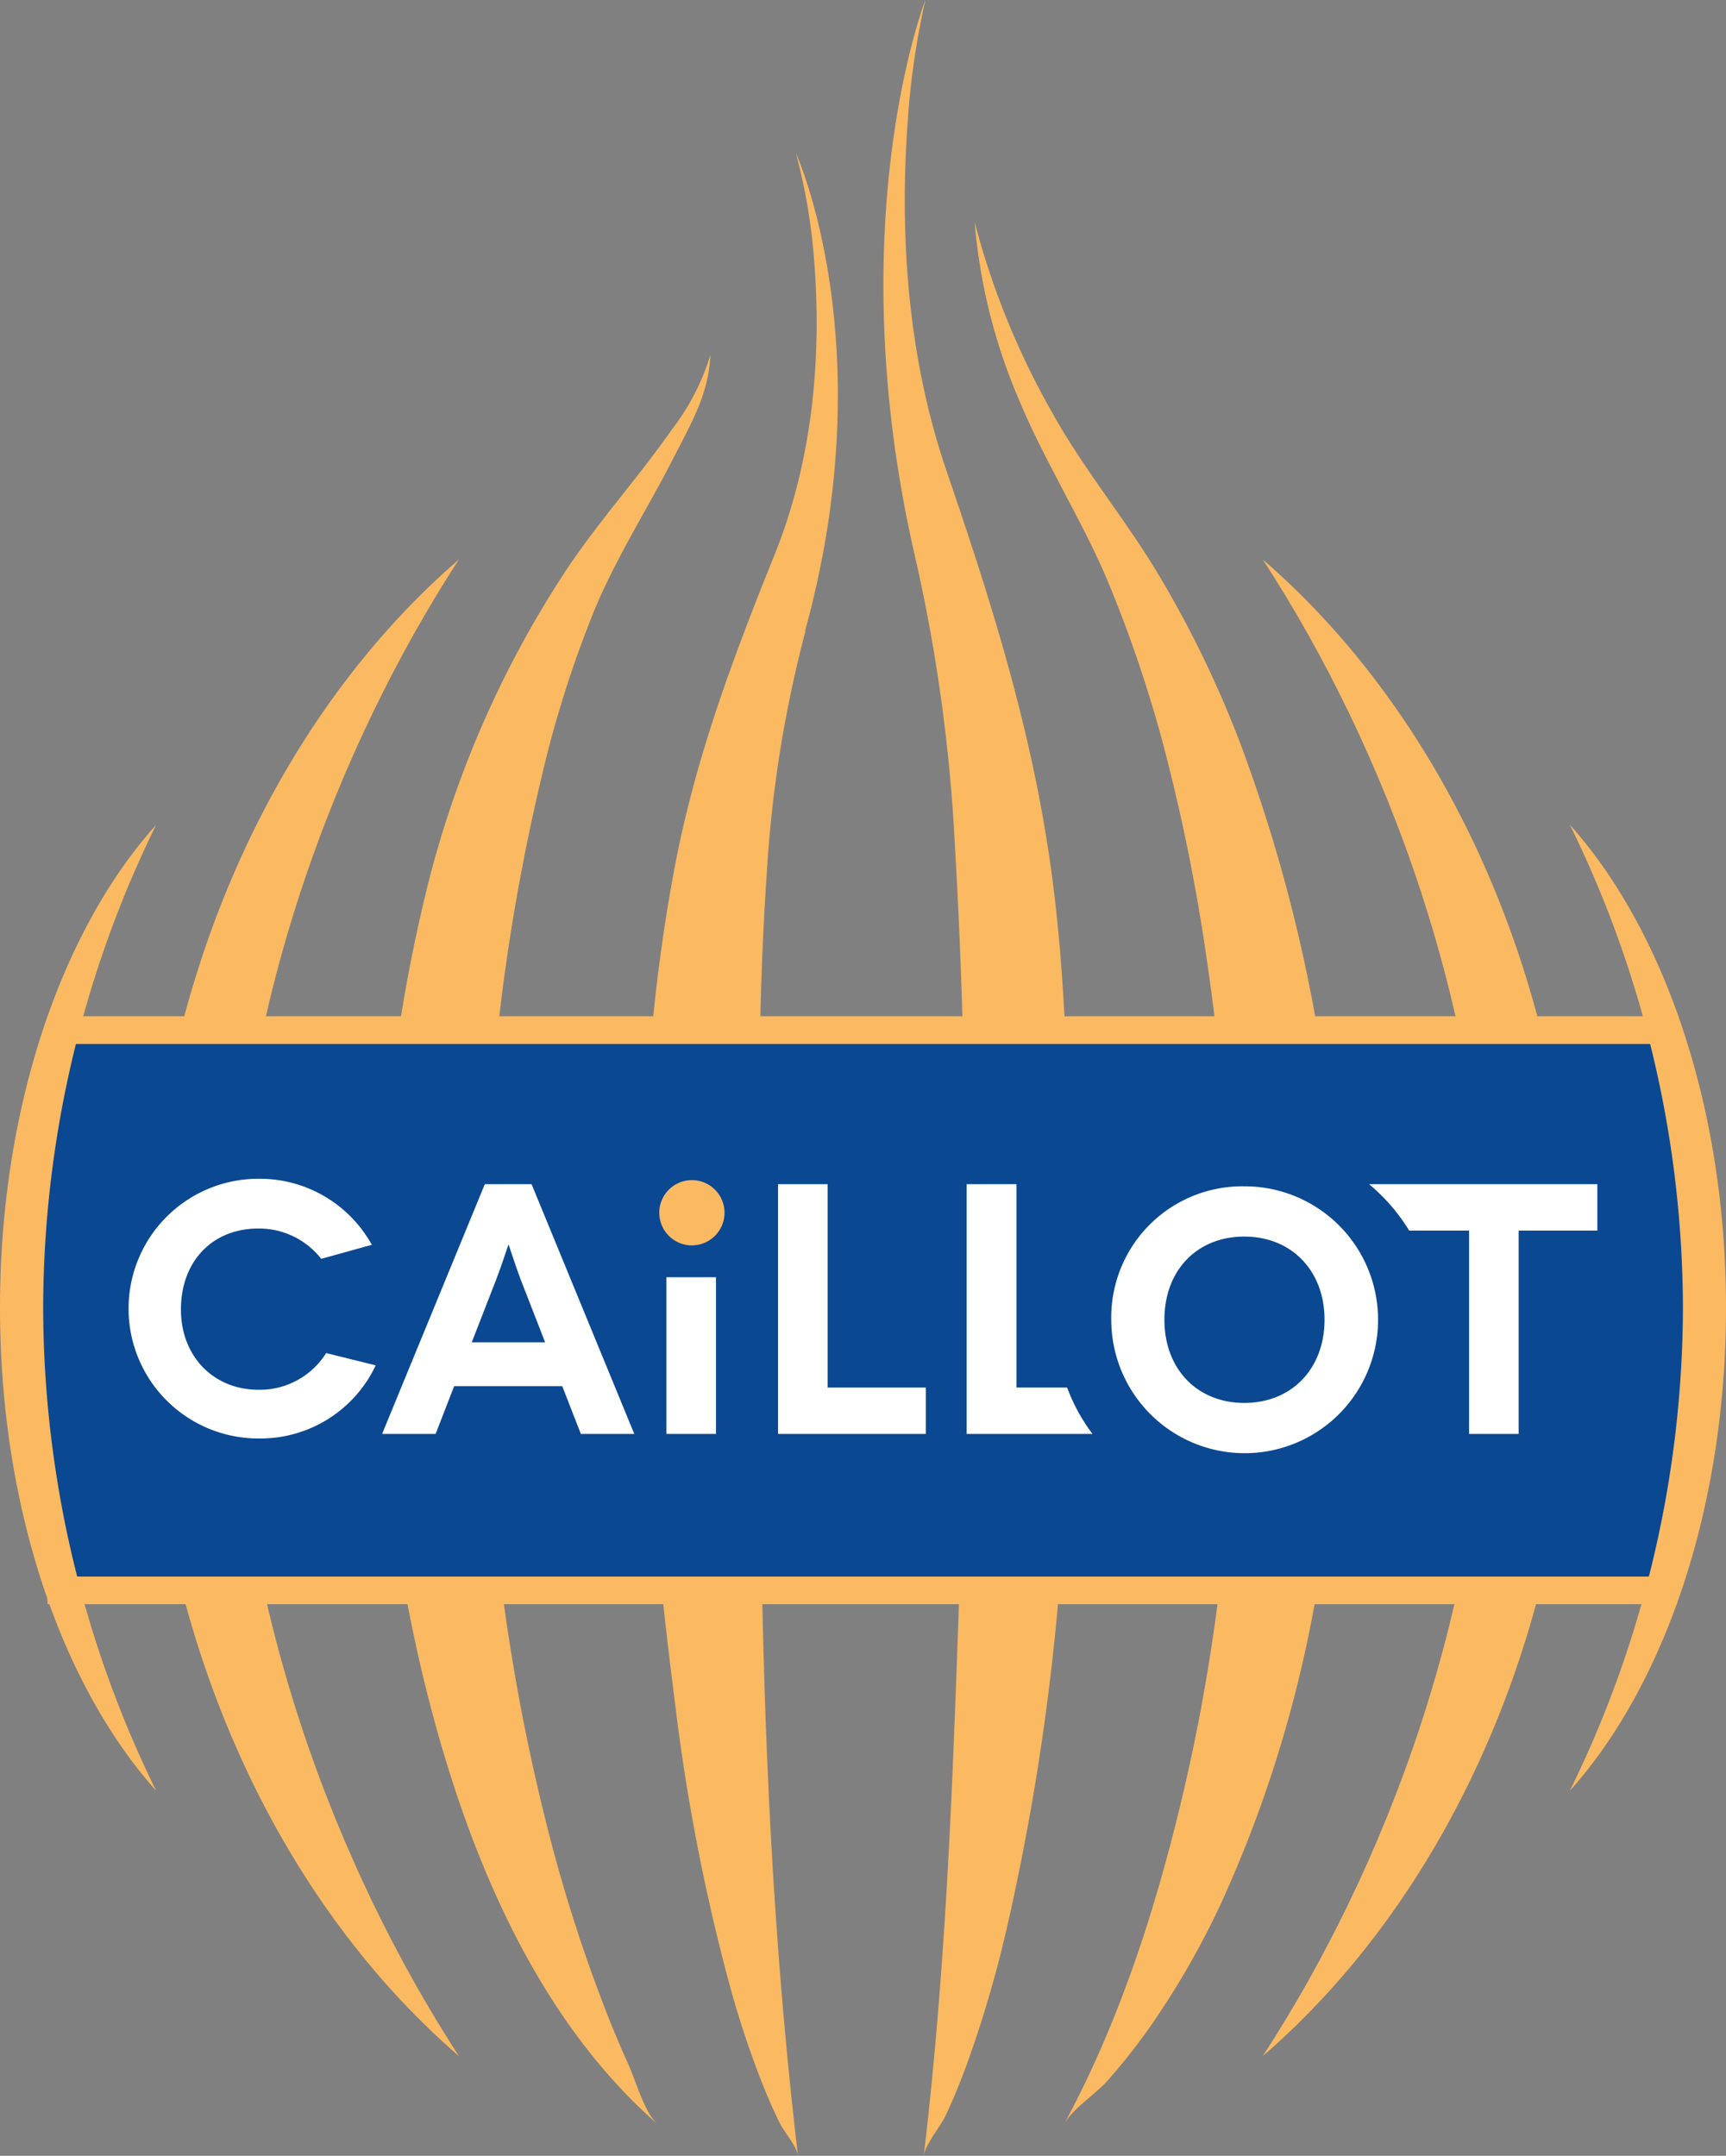 <svg class="logo" xmlns="http://www.w3.org/2000/svg" viewBox="0 0 178.29 222.63">
    <rect x="0" y="0" width="178.29" height="222.63" fill="#808080" stroke="none"/>
    <title>Fichier 1</title>
    <g id="b1a88459-f268-4a40-ba3f-eb671748d9cf" data-name="Calque 2">
        <g id="svgLogo" data-name="Calque 1">
            <path d="M24,135.05C24,104.42,35,76.87,47.4,57.78,27.91,74.6,15.12,102.93,15.12,135.05s12.8,60.45,32.28,77.28C35,193.23,24,165.68,24,135.05"
                  style="fill:#fbb961"/>
            <path d="M130.44,57.78c12.43,19.1,23.36,46.65,23.36,77.28s-10.93,58.18-23.36,77.27c19.48-16.83,32.28-45.16,32.28-77.27s-12.8-60.45-32.28-77.28"
                  style="fill:#fbb961"/>
            <path d="M51.73,103.65A214.44,214.44,0,0,1,56,80a115.58,115.58,0,0,1,5.33-16.82c2.29-5.58,5.51-10.53,8.23-15.87,1.8-3.53,3.66-6.62,3.82-10.66a23.88,23.88,0,0,1-3.93,7.64c-3.49,5-7.63,9.56-11,14.64A105.94,105.94,0,0,0,43.88,92.66c-6.38,26.65-6.42,56.42.45,83,4.1,15.85,11,32.66,23.6,43.71-1.33-1.17-2.21-4.35-2.94-6q-1.56-3.44-2.9-7a159.43,159.43,0,0,1-5.14-16.06,210.56,210.56,0,0,1-6.36-38.92,246.22,246.22,0,0,1,1.15-47.78"
                  style="fill:#fbb961"/>
            <path d="M138.11,123.53a163.2,163.2,0,0,0-10-46.78,110.89,110.89,0,0,0-8.48-17.48c-3.44-5.73-7.76-10.9-11-16.76a81.15,81.15,0,0,1-7.95-19.57,58.52,58.52,0,0,0,4.58,18.35c1.35,3.26,3,6.37,4.62,9.47,1.55,2.94,3.1,5.87,4.41,8.93A133.74,133.74,0,0,1,121,80.22c1.46,5.91,2.62,11.9,3.52,17.92,4.32,29.14,4.44,58.59-2.38,87.36-2.76,11.65-6.51,23.27-12.21,33.84.84-1.55,3.22-3.07,4.43-4.42a63.07,63.07,0,0,0,4.32-5.45,84.36,84.36,0,0,0,7.59-13.22,129.77,129.77,0,0,0,10.1-34.08,171,171,0,0,0,1.75-38.65"
                  style="fill:#fbb961"/>
            <path d="M83.16,65.16c8.14-29.54-.95-49.35-.95-49.35a59.55,59.55,0,0,1,1.86,10.72c.85,10.28-.11,20.87-4,30.61C75.54,68.35,71.72,78.65,69.61,90c-5.2,28-3.5,57.64.1,85.75a207.46,207.46,0,0,0,5.54,28.81,100.56,100.56,0,0,0,3.5,10.63c.56,1.39,1.15,2.76,1.82,4.1.44.88,1.75,2.39,1.86,3.33-3-25.3-3.86-51-3.88-76.47,0-18.64-.63-37.4.66-56a126.57,126.57,0,0,1,4-25"
                  style="fill:#fbb961"/>
            <path d="M110.66,135.05q0-5.71-.11-11.42c-.27-12.11-.46-24.42-2.35-36.4-2.11-13.35-5.93-25.46-10.44-38.64-3.91-11.45-4.87-23.9-4-36A81.29,81.29,0,0,1,95.59,0s-9.09,23.28-.95,58a173,173,0,0,1,4,29.38c1.75,29.77,1.17,59.79,0,89.58-.58,15.24-1.42,30.51-3.22,45.67.14-1.15,1.69-3,2.21-4.05.83-1.75,1.56-3.55,2.23-5.37a121.78,121.78,0,0,0,4.1-13.92,248.79,248.79,0,0,0,5.68-38.07c.69-8.71,1-17.43,1-26.17"
                  style="fill:#fbb961"/>
            <polygon points="173.23 165.66 4.92 165.66 2.9 134.4 5.24 104.95 173.23 104.95 176.36 134.1 173.23 165.66"
                     style="fill:#fbb961"/>
            <polygon points="173.23 162.81 4.92 162.81 2.9 134.49 5.24 107.81 173.23 107.81 176.36 134.21 173.23 162.81"
                     style="fill:#0b4892"/>
            <path d="M4.46,135.05A113.57,113.57,0,0,1,16.13,85.18C6.4,96,0,114.32,0,135.05s6.4,39,16.13,49.88A113.57,113.57,0,0,1,4.46,135.05"
                  style="fill:#fbb961"/>
            <path d="M173.84,135.05a113.57,113.57,0,0,1-11.68,49.88c9.74-10.86,16.13-29.15,16.13-49.88s-6.4-39-16.13-49.88a113.55,113.55,0,0,1,11.68,49.88"
                  style="fill:#fbb961"/>
            <path d="M33.18,130a8.14,8.14,0,0,0-6.49-3.13c-4.83,0-8,3.46-8,8.36s3.43,8.29,8,8.29a8.09,8.09,0,0,0,7-3.79L38.81,141a13.17,13.17,0,0,1-12.12,7.55,13.41,13.41,0,0,1,0-26.82,13.24,13.24,0,0,1,11.72,6.82Z"
                  style="fill:#fff"/>
            <path d="M58.08,143.15H46.91L45,148.08H39.47l10.61-25.79h4.83l10.61,25.79H60Zm-1.77-4.53-2.54-6.52c-.55-1.44-1.21-3.58-1.25-3.58h0s-.7,2.14-1.25,3.58l-2.54,6.52Z"
                  style="fill:#fff"/>
            <rect x="68.84" y="131.9" width="5.12" height="16.18" style="fill:#fff"/>
            <polygon points="95.64 143.29 95.64 148.08 80.37 148.08 80.37 122.29 85.49 122.29 85.49 143.29 95.64 143.29"
                     style="fill:#fff"/>
            <path d="M110.2,143.29H105v-21H99.85v25.79h13a18.84,18.84,0,0,1-2.62-4.79" style="fill:#fff"/>
            <path d="M74.84,125.23a3.37,3.37,0,1,1-3.37-3.36,3.37,3.37,0,0,1,3.37,3.36" style="fill:#fbb961"/>
            <path d="M141.42,122.29a19.34,19.34,0,0,1,4.14,4.79h6.19v21h5.12v-21H165v-4.79Z" style="fill:#fff"/>
            <path d="M128.53,122.51a13.78,13.78,0,1,1-13.74,13.78,13.54,13.54,0,0,1,13.74-13.78m0,22.37c4.88,0,8.29-3.52,8.29-8.59s-3.41-8.59-8.29-8.59-8.25,3.48-8.25,8.59,3.41,8.59,8.25,8.59"
                  style="fill:#fff"/>
        </g>
    </g>
</svg>
